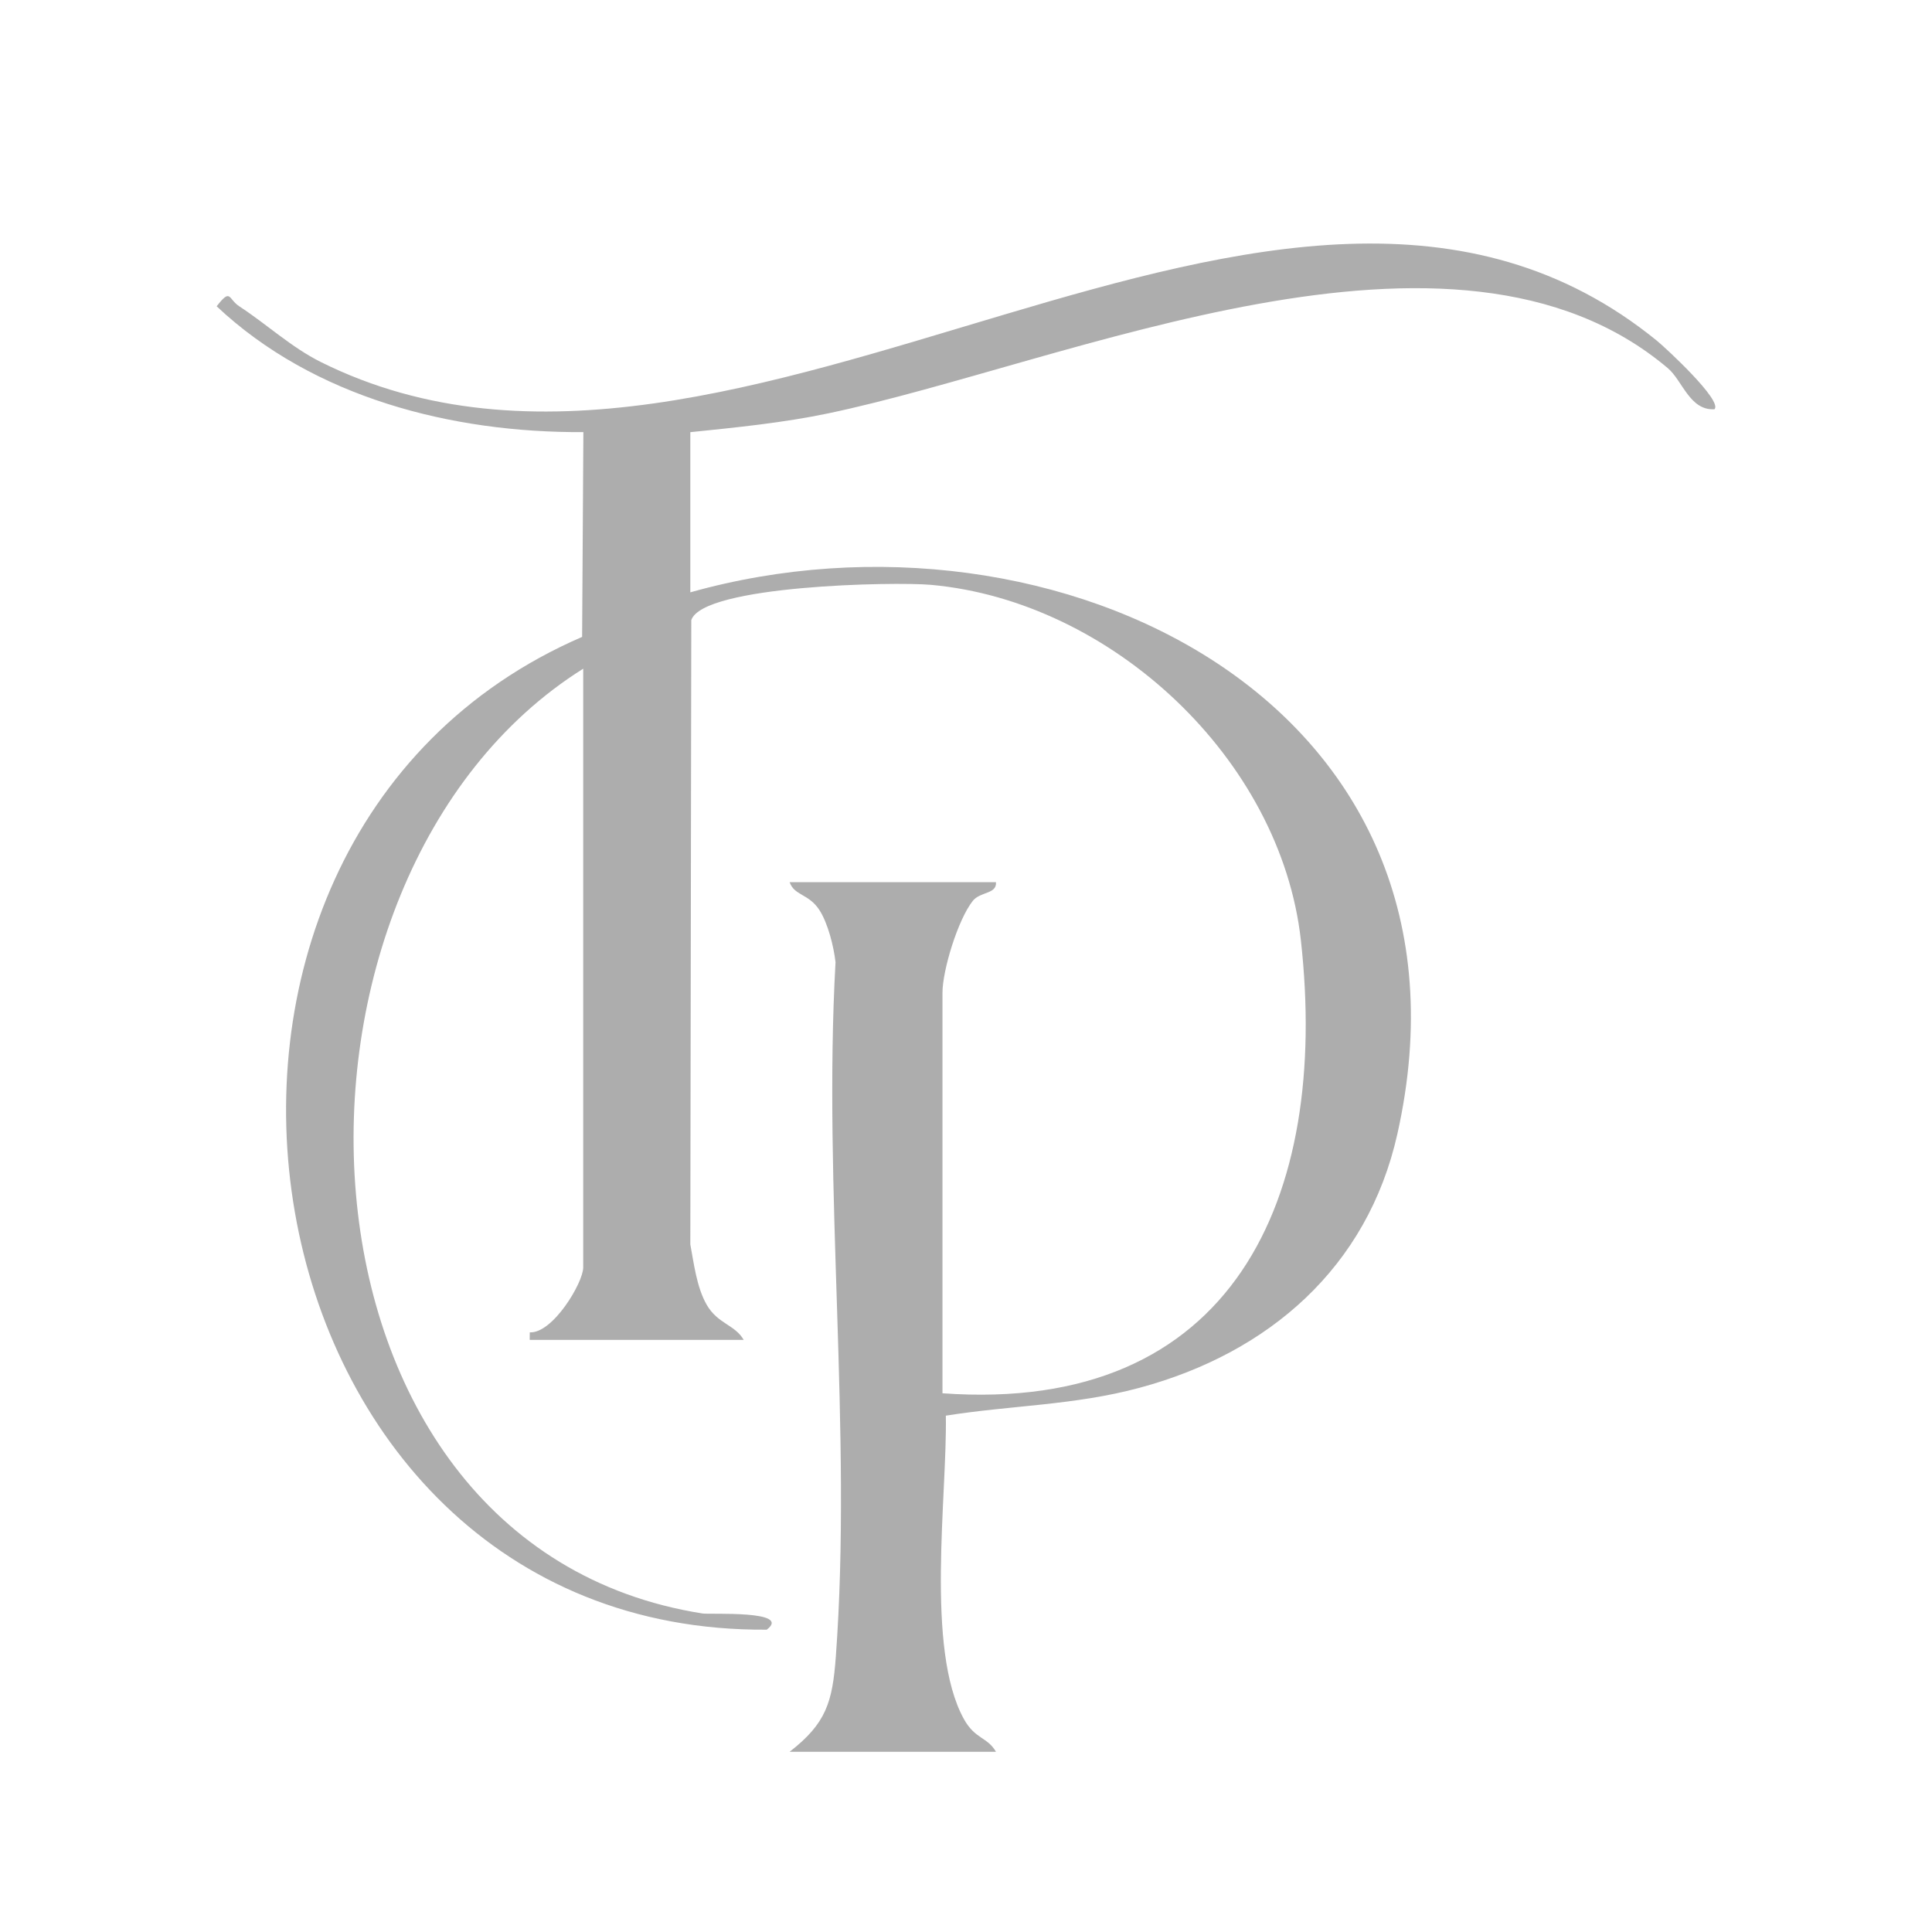 <?xml version="1.0" encoding="UTF-8"?>
<svg id="Layer_1" data-name="Layer 1" xmlns="http://www.w3.org/2000/svg" viewBox="0 0 595.28 595.28">
  <defs>
    <style>
      .cls-1 {
        fill: #adadad;
      }
    </style>
  </defs>
  <path class="cls-1" d="M179.74,206.01c-102.61,64.33-96.5,270.22,36.79,291.14,2.19.34,27.65-1.06,19.72,4.98-165.23,1.13-203.56-242.4-56.89-305.89l.39-63.1c-40.44.24-83.08-10.6-113-38.77,4.49-5.73,3.47-2.28,6.99.02,8.44,5.5,16.04,12.65,25.18,17.19,128.99,64.13,295.59-101.13,411.63-6.57,2.62,2.14,20.32,18.48,17.7,21.09-7.63.44-9.84-8.84-14.37-12.66-66.01-55.8-184.75-1.57-258.71,13.93-13.84,2.9-28.4,4.35-42.47,5.79v49.35c112.34-31.61,247.61,34.05,217.85,166.89-9.21,41.1-39.59,67.47-79.43,78.2-20.11,5.42-39.47,5.38-59.69,8.59.43,24.74-6.35,71.89,5.55,93.46,3.45,6.25,7.21,5.49,9.9,10.1h-63.58c11.26-8.73,13.2-15.3,14.23-29.28,5.08-69.06-4-144.25-.09-213.98-.55-4.88-2.36-12.11-5.01-16.15-3.29-5.01-7.69-4.36-9.13-8.52h63.58c.27,3.74-4.84,2.84-7.16,5.77-4.59,5.81-9.33,21.39-9.33,28.31v123.39c89.64,6.48,119.28-60.19,110.43-139.59-6.22-55.87-58.35-104.5-114-109.5-11.23-1.01-70.21.13-73.82,10.86l-.3,192.37c1.11,5.99,1.98,13.19,5,18.51,3.42,6.01,8.7,6.14,11.45,10.9h-65.94l.02-2.32c7.1.38,16.47-15.3,16.47-20.01v-184.49Z"/>
</svg>